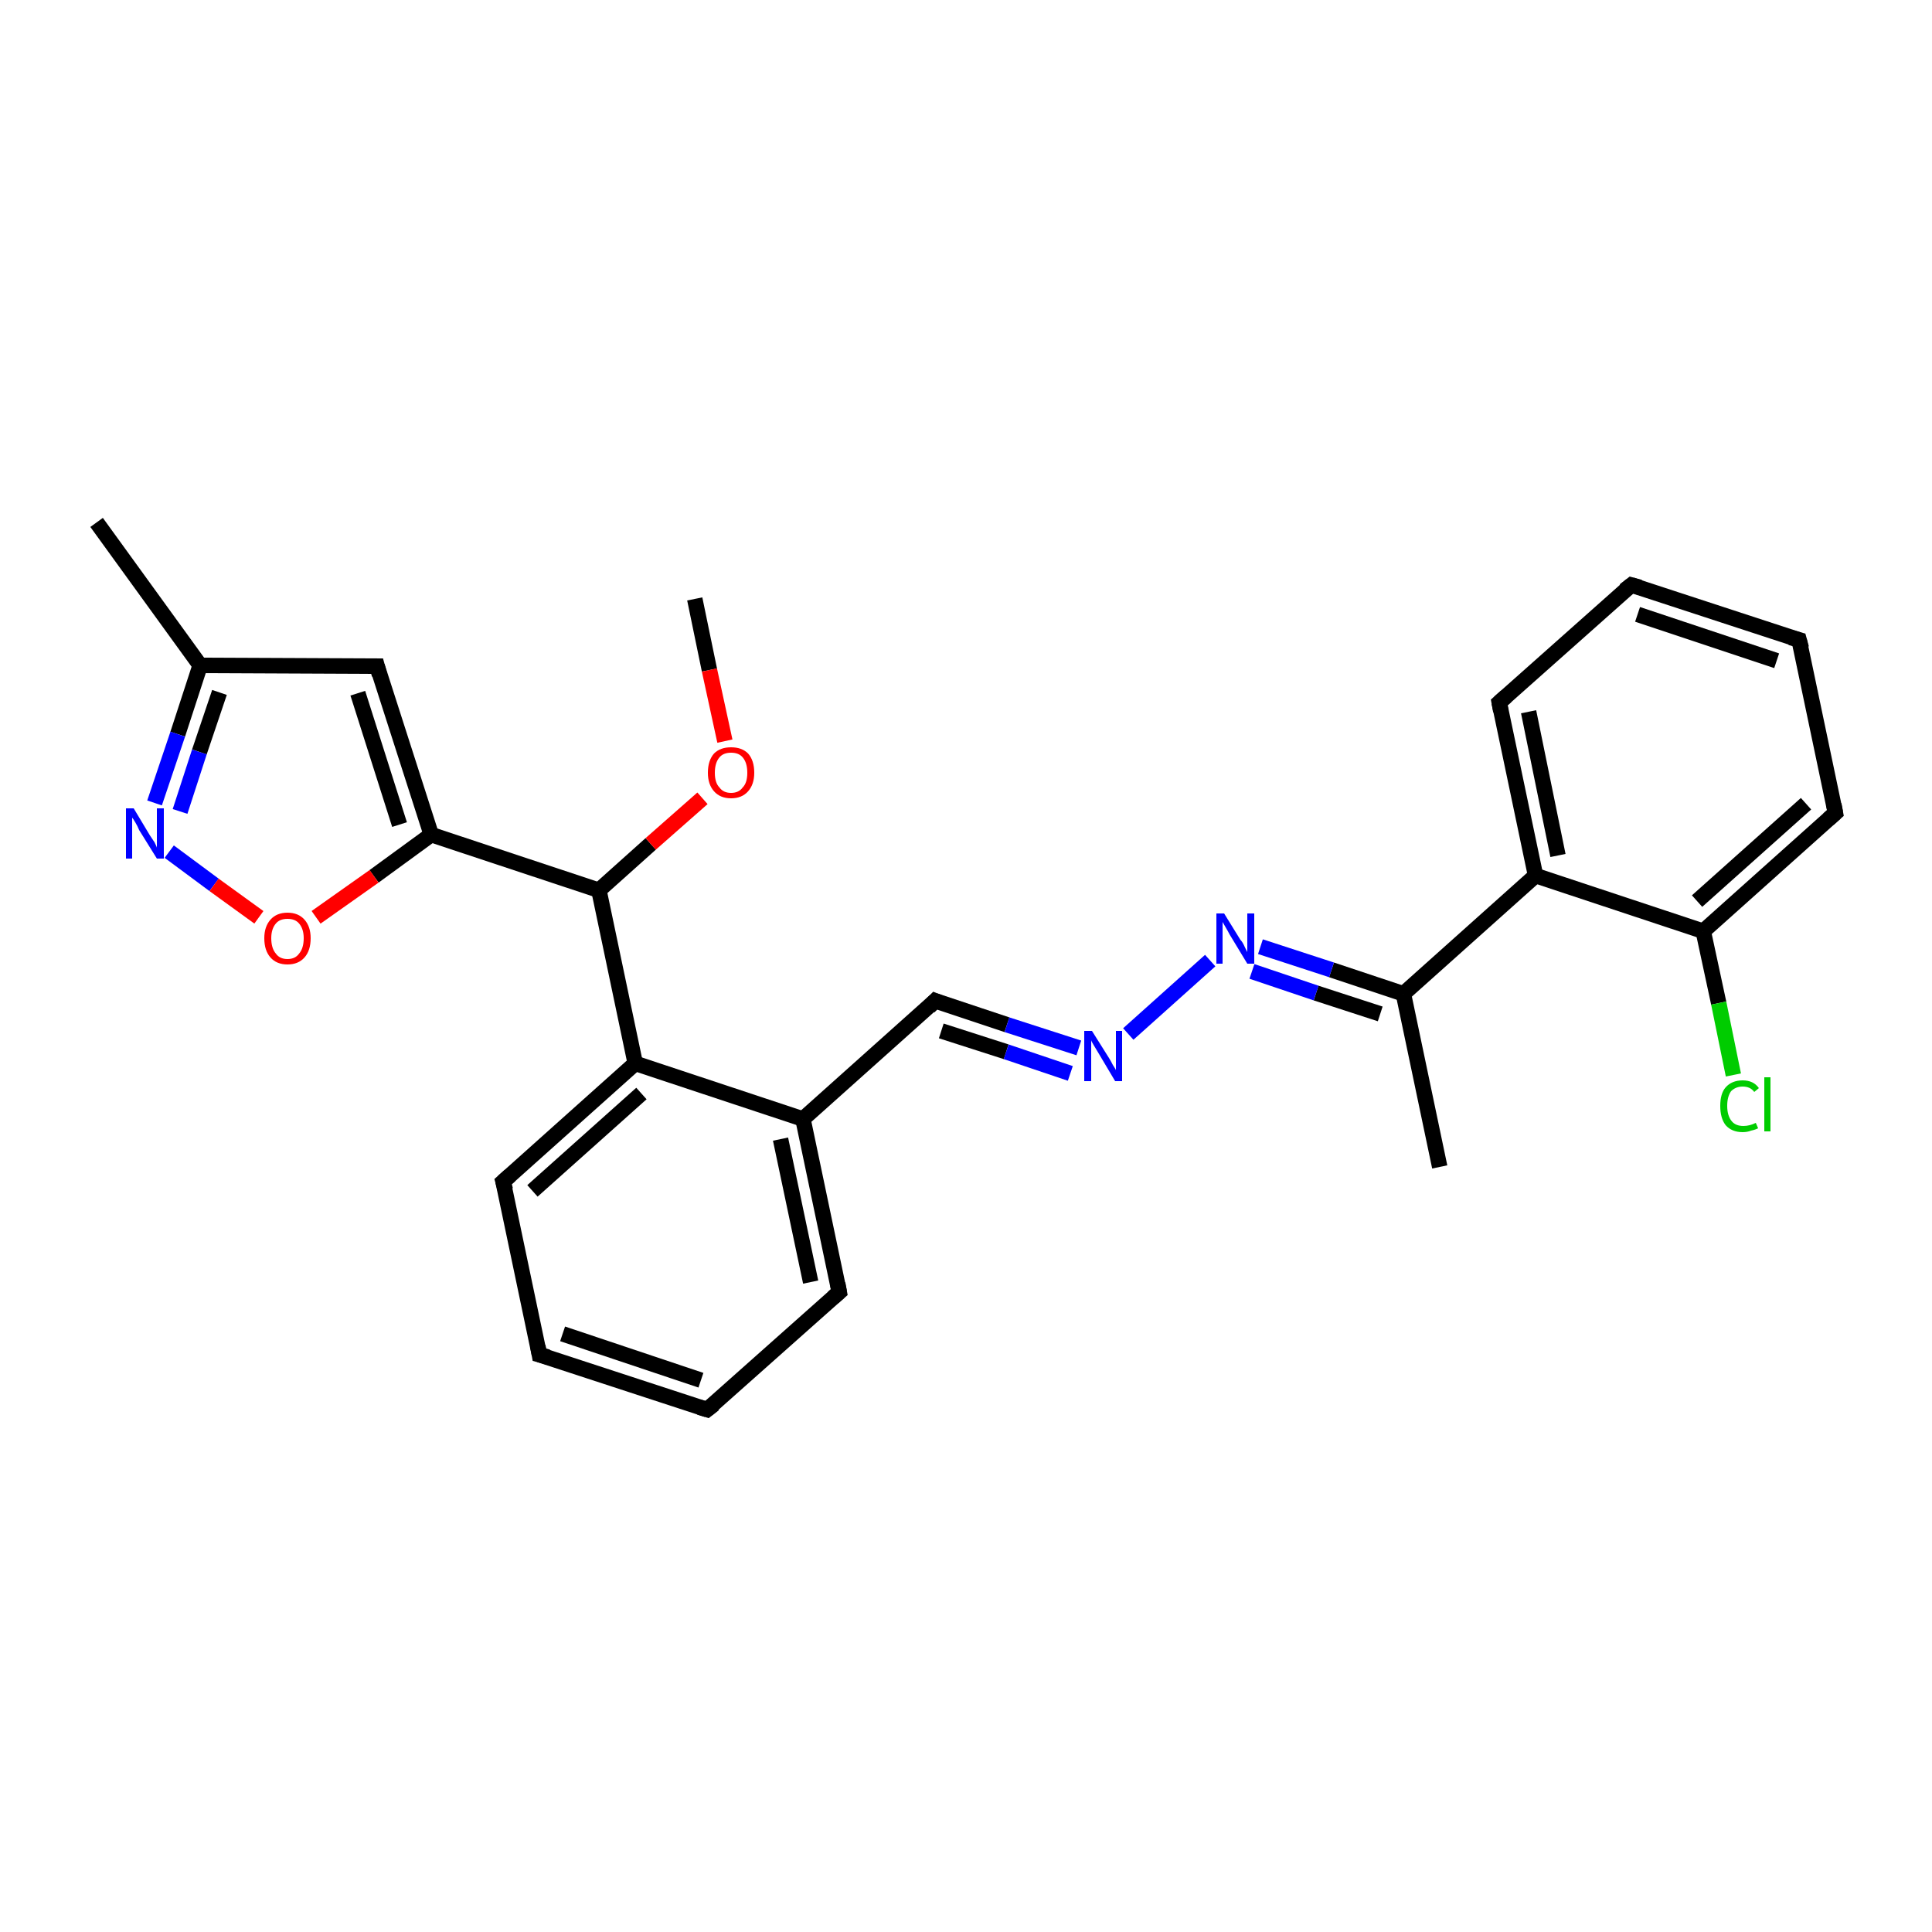 <?xml version='1.0' encoding='iso-8859-1'?>
<svg version='1.1' baseProfile='full'
              xmlns='http://www.w3.org/2000/svg'
                      xmlns:rdkit='http://www.rdkit.org/xml'
                      xmlns:xlink='http://www.w3.org/1999/xlink'
                  xml:space='preserve'
width='250px' height='250px' viewBox='0 0 250 250'>
<!-- END OF HEADER -->
<rect style='opacity:1.0;fill:#FFFFFF;stroke:none' width='250.0' height='250.0' x='0.0' y='0.0'> </rect>
<path class='bond-0 atom-0 atom-13' d='M 12.5,67.6 L 25.9,86.1' style='fill:none;fill-rule:evenodd;stroke:#000000;stroke-width:2.0px;stroke-linecap:butt;stroke-linejoin:miter;stroke-opacity:1' />
<path class='bond-1 atom-1 atom-14' d='M 186.3,151.0 L 181.6,128.6' style='fill:none;fill-rule:evenodd;stroke:#000000;stroke-width:2.0px;stroke-linecap:butt;stroke-linejoin:miter;stroke-opacity:1' />
<path class='bond-2 atom-2 atom-25' d='M 89.9,77.5 L 91.8,86.7' style='fill:none;fill-rule:evenodd;stroke:#000000;stroke-width:2.0px;stroke-linecap:butt;stroke-linejoin:miter;stroke-opacity:1' />
<path class='bond-2 atom-2 atom-25' d='M 91.8,86.7 L 93.8,95.9' style='fill:none;fill-rule:evenodd;stroke:#FF0000;stroke-width:2.0px;stroke-linecap:butt;stroke-linejoin:miter;stroke-opacity:1' />
<path class='bond-3 atom-3 atom-4' d='M 91.5,182.4 L 69.8,175.3' style='fill:none;fill-rule:evenodd;stroke:#000000;stroke-width:2.0px;stroke-linecap:butt;stroke-linejoin:miter;stroke-opacity:1' />
<path class='bond-3 atom-3 atom-4' d='M 90.7,178.6 L 72.8,172.6' style='fill:none;fill-rule:evenodd;stroke:#000000;stroke-width:2.0px;stroke-linecap:butt;stroke-linejoin:miter;stroke-opacity:1' />
<path class='bond-4 atom-3 atom-7' d='M 91.5,182.4 L 108.6,167.2' style='fill:none;fill-rule:evenodd;stroke:#000000;stroke-width:2.0px;stroke-linecap:butt;stroke-linejoin:miter;stroke-opacity:1' />
<path class='bond-5 atom-4 atom-9' d='M 69.8,175.3 L 65.1,152.9' style='fill:none;fill-rule:evenodd;stroke:#000000;stroke-width:2.0px;stroke-linecap:butt;stroke-linejoin:miter;stroke-opacity:1' />
<path class='bond-6 atom-5 atom-6' d='M 211.1,75.7 L 232.8,82.8' style='fill:none;fill-rule:evenodd;stroke:#000000;stroke-width:2.0px;stroke-linecap:butt;stroke-linejoin:miter;stroke-opacity:1' />
<path class='bond-6 atom-5 atom-6' d='M 211.9,79.5 L 229.9,85.5' style='fill:none;fill-rule:evenodd;stroke:#000000;stroke-width:2.0px;stroke-linecap:butt;stroke-linejoin:miter;stroke-opacity:1' />
<path class='bond-7 atom-5 atom-8' d='M 211.1,75.7 L 194.0,90.9' style='fill:none;fill-rule:evenodd;stroke:#000000;stroke-width:2.0px;stroke-linecap:butt;stroke-linejoin:miter;stroke-opacity:1' />
<path class='bond-8 atom-6 atom-10' d='M 232.8,82.8 L 237.5,105.2' style='fill:none;fill-rule:evenodd;stroke:#000000;stroke-width:2.0px;stroke-linecap:butt;stroke-linejoin:miter;stroke-opacity:1' />
<path class='bond-9 atom-7 atom-15' d='M 108.6,167.2 L 103.9,144.8' style='fill:none;fill-rule:evenodd;stroke:#000000;stroke-width:2.0px;stroke-linecap:butt;stroke-linejoin:miter;stroke-opacity:1' />
<path class='bond-9 atom-7 atom-15' d='M 104.9,165.9 L 101.0,147.4' style='fill:none;fill-rule:evenodd;stroke:#000000;stroke-width:2.0px;stroke-linecap:butt;stroke-linejoin:miter;stroke-opacity:1' />
<path class='bond-10 atom-8 atom-16' d='M 194.0,90.9 L 198.7,113.3' style='fill:none;fill-rule:evenodd;stroke:#000000;stroke-width:2.0px;stroke-linecap:butt;stroke-linejoin:miter;stroke-opacity:1' />
<path class='bond-10 atom-8 atom-16' d='M 197.8,92.1 L 201.6,110.7' style='fill:none;fill-rule:evenodd;stroke:#000000;stroke-width:2.0px;stroke-linecap:butt;stroke-linejoin:miter;stroke-opacity:1' />
<path class='bond-11 atom-9 atom-17' d='M 65.1,152.9 L 82.2,137.6' style='fill:none;fill-rule:evenodd;stroke:#000000;stroke-width:2.0px;stroke-linecap:butt;stroke-linejoin:miter;stroke-opacity:1' />
<path class='bond-11 atom-9 atom-17' d='M 68.9,154.1 L 83.0,141.5' style='fill:none;fill-rule:evenodd;stroke:#000000;stroke-width:2.0px;stroke-linecap:butt;stroke-linejoin:miter;stroke-opacity:1' />
<path class='bond-12 atom-10 atom-18' d='M 237.5,105.2 L 220.4,120.5' style='fill:none;fill-rule:evenodd;stroke:#000000;stroke-width:2.0px;stroke-linecap:butt;stroke-linejoin:miter;stroke-opacity:1' />
<path class='bond-12 atom-10 atom-18' d='M 233.7,104.0 L 219.6,116.6' style='fill:none;fill-rule:evenodd;stroke:#000000;stroke-width:2.0px;stroke-linecap:butt;stroke-linejoin:miter;stroke-opacity:1' />
<path class='bond-13 atom-11 atom-13' d='M 48.8,86.2 L 25.9,86.1' style='fill:none;fill-rule:evenodd;stroke:#000000;stroke-width:2.0px;stroke-linecap:butt;stroke-linejoin:miter;stroke-opacity:1' />
<path class='bond-14 atom-11 atom-19' d='M 48.8,86.2 L 55.8,108.0' style='fill:none;fill-rule:evenodd;stroke:#000000;stroke-width:2.0px;stroke-linecap:butt;stroke-linejoin:miter;stroke-opacity:1' />
<path class='bond-14 atom-11 atom-19' d='M 46.3,89.7 L 51.7,106.7' style='fill:none;fill-rule:evenodd;stroke:#000000;stroke-width:2.0px;stroke-linecap:butt;stroke-linejoin:miter;stroke-opacity:1' />
<path class='bond-15 atom-12 atom-15' d='M 121.0,129.5 L 103.9,144.8' style='fill:none;fill-rule:evenodd;stroke:#000000;stroke-width:2.0px;stroke-linecap:butt;stroke-linejoin:miter;stroke-opacity:1' />
<path class='bond-16 atom-12 atom-22' d='M 121.0,129.5 L 130.3,132.6' style='fill:none;fill-rule:evenodd;stroke:#000000;stroke-width:2.0px;stroke-linecap:butt;stroke-linejoin:miter;stroke-opacity:1' />
<path class='bond-16 atom-12 atom-22' d='M 130.3,132.6 L 139.6,135.6' style='fill:none;fill-rule:evenodd;stroke:#0000FF;stroke-width:2.0px;stroke-linecap:butt;stroke-linejoin:miter;stroke-opacity:1' />
<path class='bond-16 atom-12 atom-22' d='M 121.8,133.4 L 130.2,136.1' style='fill:none;fill-rule:evenodd;stroke:#000000;stroke-width:2.0px;stroke-linecap:butt;stroke-linejoin:miter;stroke-opacity:1' />
<path class='bond-16 atom-12 atom-22' d='M 130.2,136.1 L 138.5,138.9' style='fill:none;fill-rule:evenodd;stroke:#0000FF;stroke-width:2.0px;stroke-linecap:butt;stroke-linejoin:miter;stroke-opacity:1' />
<path class='bond-17 atom-13 atom-24' d='M 25.9,86.1 L 23.0,95.0' style='fill:none;fill-rule:evenodd;stroke:#000000;stroke-width:2.0px;stroke-linecap:butt;stroke-linejoin:miter;stroke-opacity:1' />
<path class='bond-17 atom-13 atom-24' d='M 23.0,95.0 L 20.0,103.9' style='fill:none;fill-rule:evenodd;stroke:#0000FF;stroke-width:2.0px;stroke-linecap:butt;stroke-linejoin:miter;stroke-opacity:1' />
<path class='bond-17 atom-13 atom-24' d='M 28.4,89.6 L 25.8,97.3' style='fill:none;fill-rule:evenodd;stroke:#000000;stroke-width:2.0px;stroke-linecap:butt;stroke-linejoin:miter;stroke-opacity:1' />
<path class='bond-17 atom-13 atom-24' d='M 25.8,97.3 L 23.3,105.0' style='fill:none;fill-rule:evenodd;stroke:#0000FF;stroke-width:2.0px;stroke-linecap:butt;stroke-linejoin:miter;stroke-opacity:1' />
<path class='bond-18 atom-14 atom-16' d='M 181.6,128.6 L 198.7,113.3' style='fill:none;fill-rule:evenodd;stroke:#000000;stroke-width:2.0px;stroke-linecap:butt;stroke-linejoin:miter;stroke-opacity:1' />
<path class='bond-19 atom-14 atom-23' d='M 181.6,128.6 L 172.3,125.5' style='fill:none;fill-rule:evenodd;stroke:#000000;stroke-width:2.0px;stroke-linecap:butt;stroke-linejoin:miter;stroke-opacity:1' />
<path class='bond-19 atom-14 atom-23' d='M 172.3,125.5 L 163.1,122.5' style='fill:none;fill-rule:evenodd;stroke:#0000FF;stroke-width:2.0px;stroke-linecap:butt;stroke-linejoin:miter;stroke-opacity:1' />
<path class='bond-19 atom-14 atom-23' d='M 178.6,131.2 L 170.3,128.5' style='fill:none;fill-rule:evenodd;stroke:#000000;stroke-width:2.0px;stroke-linecap:butt;stroke-linejoin:miter;stroke-opacity:1' />
<path class='bond-19 atom-14 atom-23' d='M 170.3,128.5 L 162.0,125.7' style='fill:none;fill-rule:evenodd;stroke:#0000FF;stroke-width:2.0px;stroke-linecap:butt;stroke-linejoin:miter;stroke-opacity:1' />
<path class='bond-20 atom-15 atom-17' d='M 103.9,144.8 L 82.2,137.6' style='fill:none;fill-rule:evenodd;stroke:#000000;stroke-width:2.0px;stroke-linecap:butt;stroke-linejoin:miter;stroke-opacity:1' />
<path class='bond-21 atom-16 atom-18' d='M 198.7,113.3 L 220.4,120.5' style='fill:none;fill-rule:evenodd;stroke:#000000;stroke-width:2.0px;stroke-linecap:butt;stroke-linejoin:miter;stroke-opacity:1' />
<path class='bond-22 atom-17 atom-20' d='M 82.2,137.6 L 77.5,115.2' style='fill:none;fill-rule:evenodd;stroke:#000000;stroke-width:2.0px;stroke-linecap:butt;stroke-linejoin:miter;stroke-opacity:1' />
<path class='bond-23 atom-18 atom-21' d='M 220.4,120.5 L 222.4,129.8' style='fill:none;fill-rule:evenodd;stroke:#000000;stroke-width:2.0px;stroke-linecap:butt;stroke-linejoin:miter;stroke-opacity:1' />
<path class='bond-23 atom-18 atom-21' d='M 222.4,129.8 L 224.3,139.1' style='fill:none;fill-rule:evenodd;stroke:#00CC00;stroke-width:2.0px;stroke-linecap:butt;stroke-linejoin:miter;stroke-opacity:1' />
<path class='bond-24 atom-19 atom-20' d='M 55.8,108.0 L 77.5,115.2' style='fill:none;fill-rule:evenodd;stroke:#000000;stroke-width:2.0px;stroke-linecap:butt;stroke-linejoin:miter;stroke-opacity:1' />
<path class='bond-25 atom-19 atom-26' d='M 55.8,108.0 L 48.4,113.4' style='fill:none;fill-rule:evenodd;stroke:#000000;stroke-width:2.0px;stroke-linecap:butt;stroke-linejoin:miter;stroke-opacity:1' />
<path class='bond-25 atom-19 atom-26' d='M 48.4,113.4 L 40.9,118.7' style='fill:none;fill-rule:evenodd;stroke:#FF0000;stroke-width:2.0px;stroke-linecap:butt;stroke-linejoin:miter;stroke-opacity:1' />
<path class='bond-26 atom-20 atom-25' d='M 77.5,115.2 L 84.2,109.2' style='fill:none;fill-rule:evenodd;stroke:#000000;stroke-width:2.0px;stroke-linecap:butt;stroke-linejoin:miter;stroke-opacity:1' />
<path class='bond-26 atom-20 atom-25' d='M 84.2,109.2 L 90.9,103.3' style='fill:none;fill-rule:evenodd;stroke:#FF0000;stroke-width:2.0px;stroke-linecap:butt;stroke-linejoin:miter;stroke-opacity:1' />
<path class='bond-27 atom-22 atom-23' d='M 146.0,133.8 L 156.6,124.3' style='fill:none;fill-rule:evenodd;stroke:#0000FF;stroke-width:2.0px;stroke-linecap:butt;stroke-linejoin:miter;stroke-opacity:1' />
<path class='bond-28 atom-24 atom-26' d='M 21.9,110.2 L 27.7,114.5' style='fill:none;fill-rule:evenodd;stroke:#0000FF;stroke-width:2.0px;stroke-linecap:butt;stroke-linejoin:miter;stroke-opacity:1' />
<path class='bond-28 atom-24 atom-26' d='M 27.7,114.5 L 33.5,118.7' style='fill:none;fill-rule:evenodd;stroke:#FF0000;stroke-width:2.0px;stroke-linecap:butt;stroke-linejoin:miter;stroke-opacity:1' />
<path d='M 90.5,182.1 L 91.5,182.4 L 92.4,181.7' style='fill:none;stroke:#000000;stroke-width:2.0px;stroke-linecap:butt;stroke-linejoin:miter;stroke-opacity:1;' />
<path d='M 70.9,175.6 L 69.8,175.3 L 69.6,174.2' style='fill:none;stroke:#000000;stroke-width:2.0px;stroke-linecap:butt;stroke-linejoin:miter;stroke-opacity:1;' />
<path d='M 212.2,76.0 L 211.1,75.7 L 210.2,76.4' style='fill:none;stroke:#000000;stroke-width:2.0px;stroke-linecap:butt;stroke-linejoin:miter;stroke-opacity:1;' />
<path d='M 231.7,82.5 L 232.8,82.8 L 233.1,83.9' style='fill:none;stroke:#000000;stroke-width:2.0px;stroke-linecap:butt;stroke-linejoin:miter;stroke-opacity:1;' />
<path d='M 107.8,167.9 L 108.6,167.2 L 108.4,166.1' style='fill:none;stroke:#000000;stroke-width:2.0px;stroke-linecap:butt;stroke-linejoin:miter;stroke-opacity:1;' />
<path d='M 194.9,90.1 L 194.0,90.9 L 194.2,92.0' style='fill:none;stroke:#000000;stroke-width:2.0px;stroke-linecap:butt;stroke-linejoin:miter;stroke-opacity:1;' />
<path d='M 65.4,154.0 L 65.1,152.9 L 66.0,152.1' style='fill:none;stroke:#000000;stroke-width:2.0px;stroke-linecap:butt;stroke-linejoin:miter;stroke-opacity:1;' />
<path d='M 237.3,104.1 L 237.5,105.2 L 236.6,106.0' style='fill:none;stroke:#000000;stroke-width:2.0px;stroke-linecap:butt;stroke-linejoin:miter;stroke-opacity:1;' />
<path d='M 47.6,86.2 L 48.8,86.2 L 49.1,87.3' style='fill:none;stroke:#000000;stroke-width:2.0px;stroke-linecap:butt;stroke-linejoin:miter;stroke-opacity:1;' />
<path d='M 120.2,130.3 L 121.0,129.5 L 121.5,129.7' style='fill:none;stroke:#000000;stroke-width:2.0px;stroke-linecap:butt;stroke-linejoin:miter;stroke-opacity:1;' />
<path class='atom-21' d='M 222.6 143.1
Q 222.6 141.5, 223.3 140.7
Q 224.1 139.8, 225.5 139.8
Q 226.9 139.8, 227.6 140.8
L 227.0 141.3
Q 226.5 140.6, 225.5 140.6
Q 224.6 140.6, 224.0 141.2
Q 223.5 141.9, 223.5 143.1
Q 223.5 144.4, 224.1 145.1
Q 224.6 145.7, 225.6 145.7
Q 226.4 145.7, 227.2 145.3
L 227.5 146.0
Q 227.1 146.2, 226.6 146.3
Q 226.1 146.5, 225.5 146.5
Q 224.1 146.5, 223.3 145.6
Q 222.6 144.7, 222.6 143.1
' fill='#00CC00'/>
<path class='atom-21' d='M 228.3 139.4
L 229.1 139.4
L 229.1 146.4
L 228.3 146.4
L 228.3 139.4
' fill='#00CC00'/>
<path class='atom-22' d='M 141.3 133.4
L 143.5 136.9
Q 143.7 137.2, 144.0 137.8
Q 144.4 138.4, 144.4 138.5
L 144.4 133.4
L 145.2 133.4
L 145.2 139.9
L 144.3 139.9
L 142.1 136.2
Q 141.8 135.7, 141.5 135.2
Q 141.2 134.7, 141.2 134.6
L 141.2 139.9
L 140.3 139.9
L 140.3 133.4
L 141.3 133.4
' fill='#0000FF'/>
<path class='atom-23' d='M 158.4 118.2
L 160.5 121.6
Q 160.8 121.9, 161.1 122.6
Q 161.4 123.2, 161.4 123.2
L 161.4 118.2
L 162.3 118.2
L 162.3 124.7
L 161.4 124.7
L 159.1 120.9
Q 158.9 120.5, 158.6 120.0
Q 158.3 119.5, 158.2 119.3
L 158.2 124.7
L 157.4 124.7
L 157.4 118.2
L 158.4 118.2
' fill='#0000FF'/>
<path class='atom-24' d='M 17.3 104.6
L 19.4 108.1
Q 19.6 108.4, 20.0 109.0
Q 20.3 109.6, 20.3 109.7
L 20.3 104.6
L 21.2 104.6
L 21.2 111.1
L 20.3 111.1
L 18.0 107.4
Q 17.8 106.9, 17.5 106.4
Q 17.2 105.9, 17.1 105.8
L 17.1 111.1
L 16.3 111.1
L 16.3 104.6
L 17.3 104.6
' fill='#0000FF'/>
<path class='atom-25' d='M 91.6 100.0
Q 91.6 98.4, 92.4 97.5
Q 93.2 96.7, 94.6 96.7
Q 96.0 96.7, 96.8 97.5
Q 97.6 98.4, 97.6 100.0
Q 97.6 101.5, 96.8 102.4
Q 96.0 103.3, 94.6 103.3
Q 93.2 103.3, 92.4 102.4
Q 91.6 101.5, 91.6 100.0
M 94.6 102.6
Q 95.6 102.6, 96.1 101.9
Q 96.7 101.3, 96.7 100.0
Q 96.7 98.7, 96.1 98.0
Q 95.6 97.4, 94.6 97.4
Q 93.6 97.4, 93.1 98.0
Q 92.5 98.7, 92.5 100.0
Q 92.5 101.3, 93.1 101.9
Q 93.6 102.6, 94.6 102.6
' fill='#FF0000'/>
<path class='atom-26' d='M 34.2 121.4
Q 34.2 119.9, 35.0 119.0
Q 35.8 118.1, 37.2 118.1
Q 38.6 118.1, 39.4 119.0
Q 40.2 119.9, 40.2 121.4
Q 40.2 123.0, 39.4 123.9
Q 38.6 124.8, 37.2 124.8
Q 35.8 124.8, 35.0 123.9
Q 34.2 123.0, 34.2 121.4
M 37.2 124.1
Q 38.2 124.1, 38.7 123.4
Q 39.3 122.7, 39.3 121.4
Q 39.3 120.2, 38.7 119.5
Q 38.2 118.9, 37.2 118.9
Q 36.2 118.9, 35.7 119.5
Q 35.1 120.2, 35.1 121.4
Q 35.1 122.7, 35.7 123.4
Q 36.2 124.1, 37.2 124.1
' fill='#FF0000'/>
</svg>
